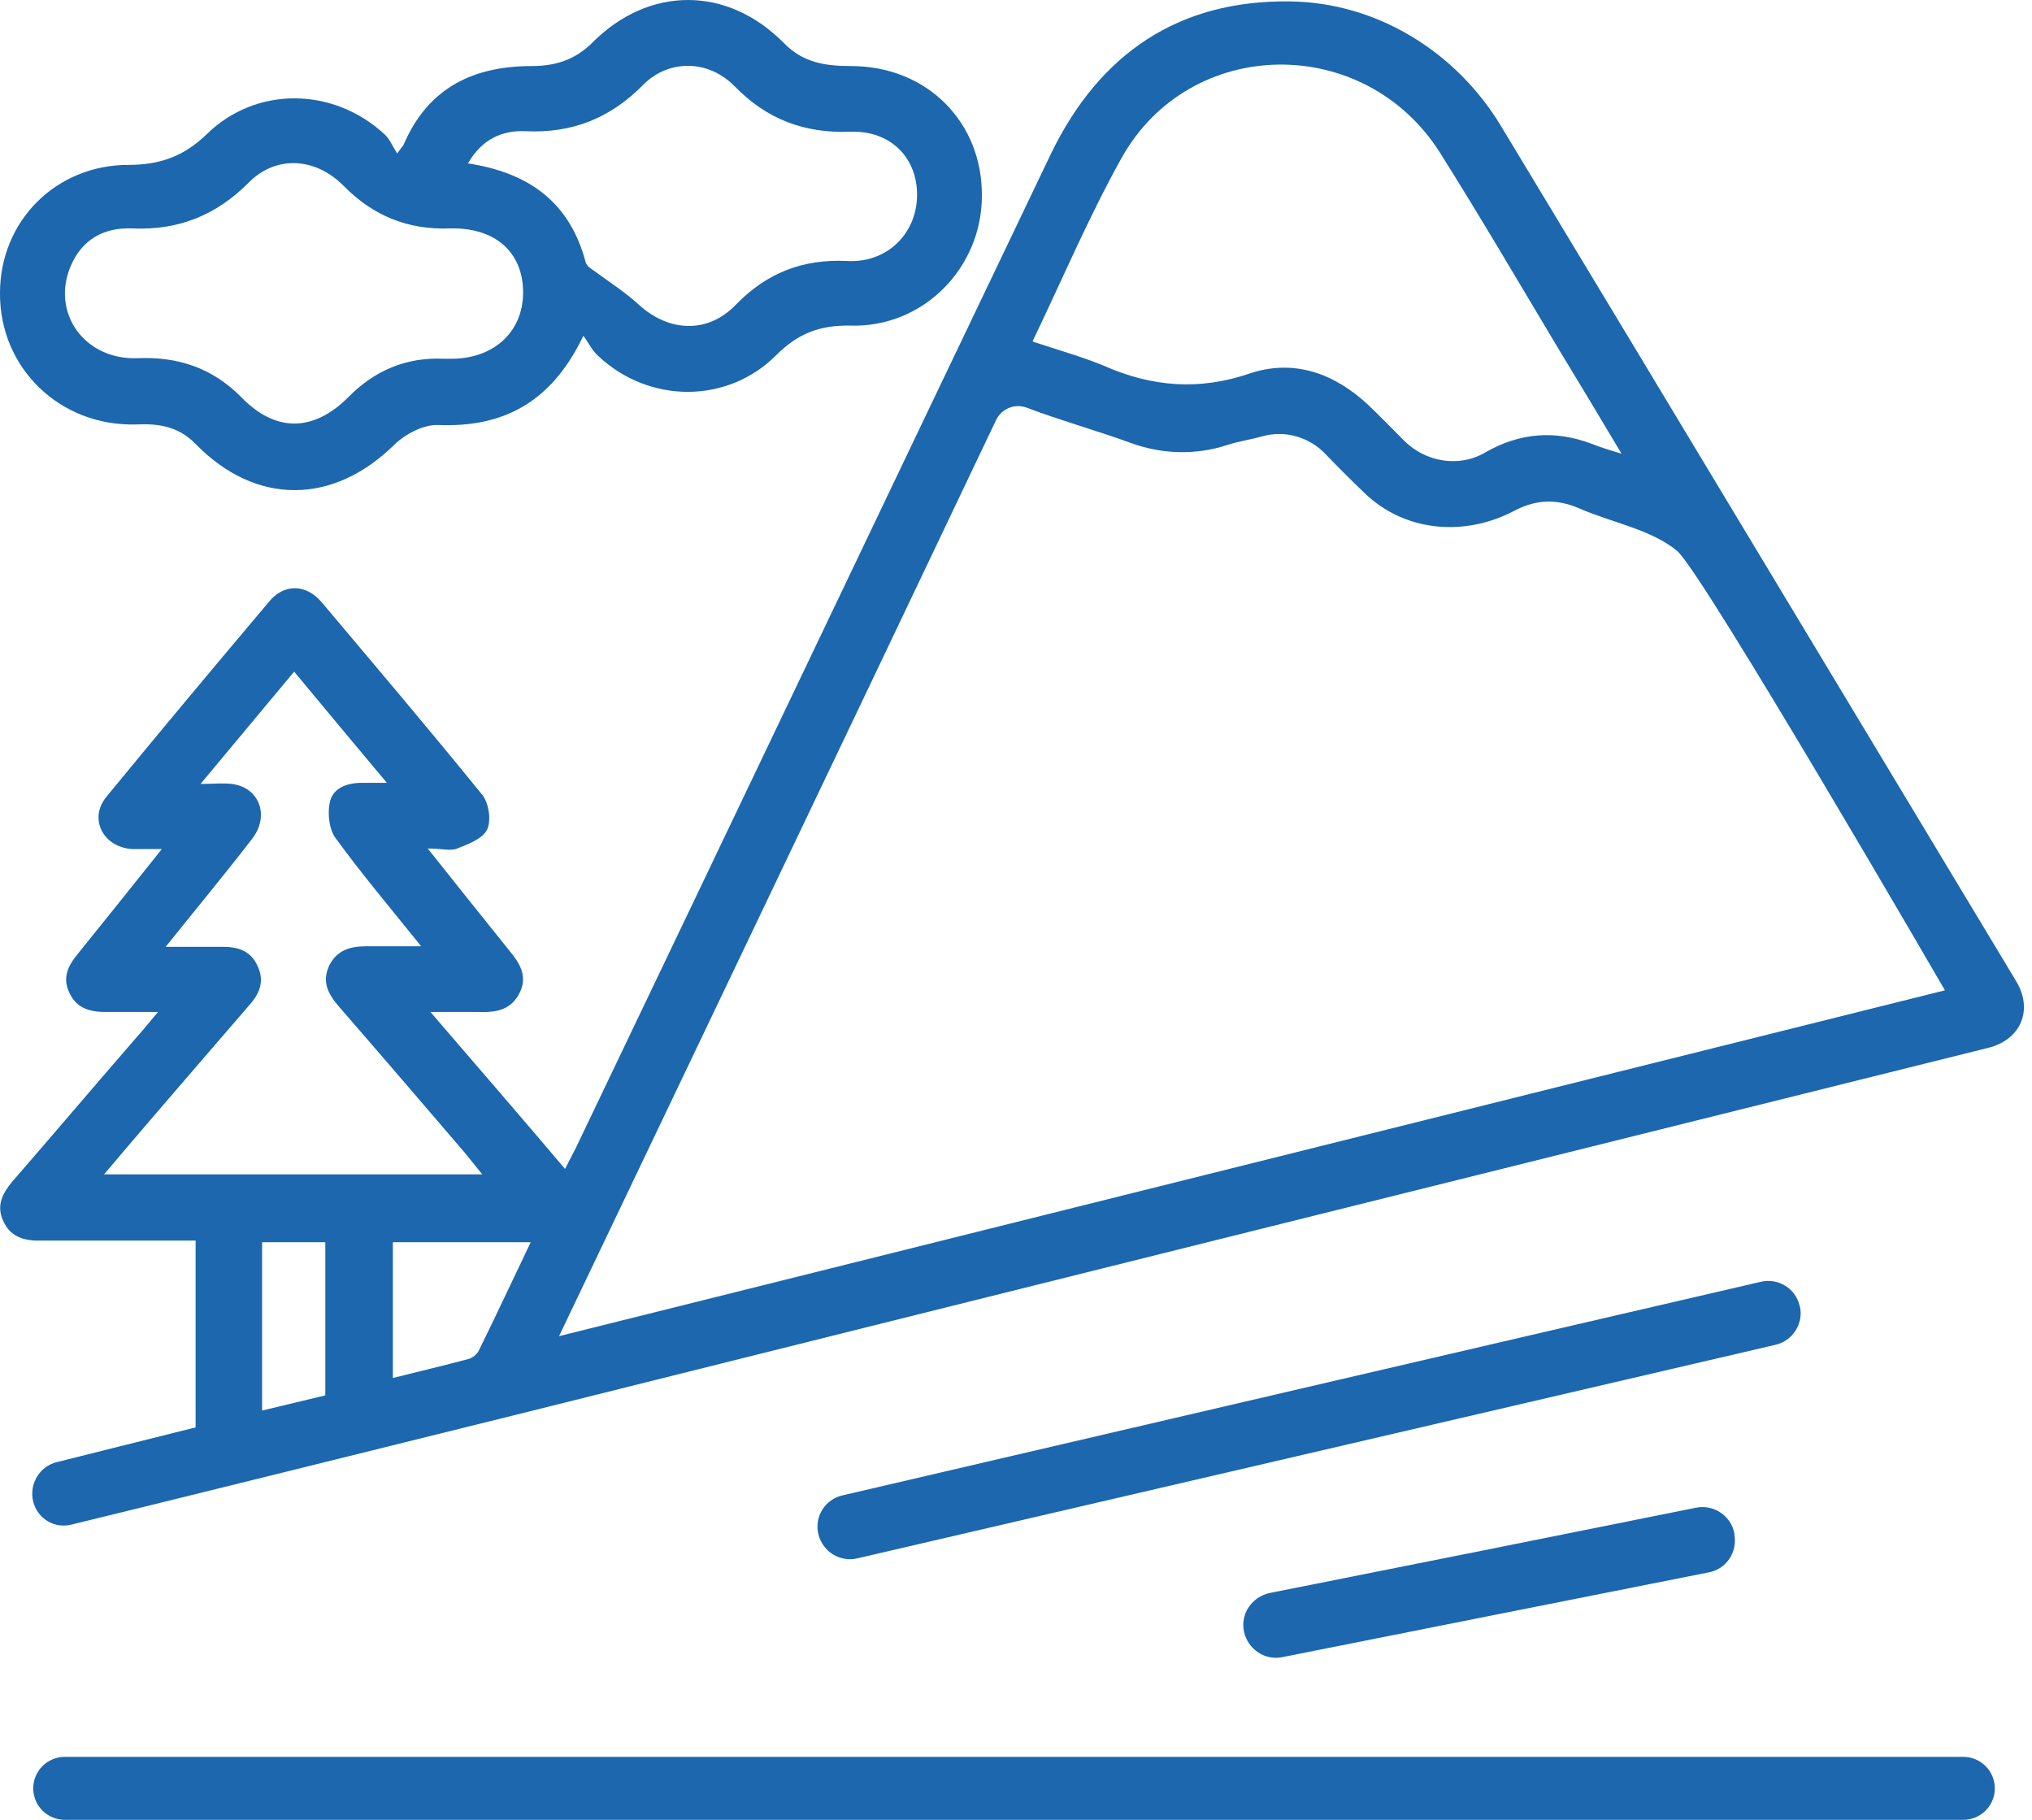 <svg width="67" height="60" viewBox="0 0 67 60" fill="none" xmlns="http://www.w3.org/2000/svg">
<path d="M14.104 27.976C15.056 29.176 15.918 30.25 16.78 31.324C17.122 31.736 17.409 32.166 17.14 32.721C16.852 33.312 16.349 33.383 15.774 33.365C15.307 33.365 14.84 33.365 14.193 33.365C15.72 35.138 17.158 36.803 18.631 38.539C18.775 38.253 18.883 38.056 18.99 37.841C24.218 26.92 29.429 15.981 34.657 5.06C36.256 1.766 38.861 -0.007 42.544 0.047C45.401 0.083 48.024 1.712 49.497 4.165C52.407 8.981 55.318 13.815 58.228 18.649C60.977 23.214 63.726 27.779 66.475 32.345C67.05 33.294 66.636 34.278 65.558 34.547C49.515 38.539 33.471 42.532 17.427 46.542C13.241 47.581 5.156 49.586 2.354 50.266C1.797 50.409 1.24 50.069 1.096 49.514C0.952 48.941 1.294 48.35 1.869 48.207L6.45 47.061V40.903C5.031 40.903 3.647 40.903 2.264 40.903C1.923 40.903 1.581 40.903 1.258 40.903C0.737 40.903 0.324 40.741 0.108 40.258C-0.126 39.757 0.072 39.363 0.395 38.969C1.779 37.376 3.144 35.764 4.528 34.171C4.725 33.956 4.905 33.723 5.21 33.365C4.546 33.365 4.007 33.365 3.468 33.365C2.965 33.365 2.533 33.24 2.3 32.757C2.048 32.255 2.228 31.861 2.551 31.467C3.45 30.357 4.348 29.23 5.336 27.994C4.923 27.994 4.653 27.994 4.366 27.994C3.414 27.941 2.911 27.009 3.504 26.276C5.282 24.109 7.079 21.961 8.893 19.812C9.379 19.239 10.097 19.257 10.6 19.848C12.379 21.961 14.158 24.055 15.9 26.204C16.116 26.472 16.206 27.045 16.062 27.35C15.918 27.654 15.433 27.833 15.074 27.976C14.858 28.066 14.553 27.976 14.158 27.976H14.104ZM64.139 32.667C64.139 32.667 56.144 18.881 55.3 18.165C54.438 17.449 53.144 17.234 52.048 16.751C51.329 16.447 50.665 16.464 49.964 16.823C48.329 17.7 46.335 17.556 44.987 16.25C44.556 15.838 44.125 15.408 43.712 14.978C43.173 14.405 42.364 14.173 41.61 14.388C41.232 14.495 40.837 14.549 40.46 14.674C39.418 15.014 38.304 14.978 37.28 14.602C36.148 14.191 34.98 13.868 33.848 13.439C33.453 13.296 33.022 13.475 32.842 13.851C28.477 23.035 18.433 44.053 18.433 44.053L64.139 32.649V32.667ZM34.082 11.272C34.89 11.541 35.663 11.756 36.4 12.06C37.98 12.758 39.544 12.884 41.214 12.311C42.67 11.827 43.999 12.311 45.113 13.349C45.526 13.743 45.904 14.137 46.299 14.531C46.999 15.229 48.096 15.426 48.958 14.925C50.108 14.262 51.275 14.173 52.497 14.638C52.767 14.746 53.054 14.835 53.467 14.96C52.713 13.689 52.03 12.562 51.347 11.434C50.072 9.303 48.814 7.155 47.485 5.042C44.987 1.085 39.22 1.175 36.974 5.221C35.897 7.155 35.034 9.196 34.046 11.255L34.082 11.272ZM9.702 22.14C8.66 23.393 7.672 24.575 6.612 25.846C7.061 25.846 7.348 25.81 7.636 25.846C8.552 25.953 8.911 26.902 8.301 27.672C7.402 28.836 6.468 29.963 5.462 31.217C6.181 31.217 6.773 31.217 7.348 31.217C7.869 31.217 8.283 31.36 8.498 31.861C8.732 32.363 8.552 32.774 8.211 33.15C7.618 33.831 7.043 34.511 6.45 35.191C5.462 36.337 4.474 37.483 3.432 38.718H15.9C15.667 38.432 15.487 38.199 15.307 37.984C13.942 36.391 12.559 34.779 11.175 33.186C10.834 32.792 10.6 32.38 10.852 31.843C11.103 31.324 11.552 31.199 12.073 31.199C12.63 31.199 13.205 31.199 13.888 31.199C12.864 29.928 11.93 28.818 11.067 27.636C10.852 27.35 10.798 26.831 10.87 26.472C10.96 25.989 11.427 25.81 11.93 25.81C12.163 25.81 12.397 25.81 12.756 25.81C11.66 24.503 10.69 23.339 9.666 22.104L9.702 22.14ZM17.517 40.956H12.954V45.432C13.816 45.217 14.643 45.02 15.451 44.805C15.577 44.77 15.739 44.644 15.792 44.519C16.367 43.355 16.906 42.191 17.499 40.956H17.517ZM8.642 40.938V46.506L10.726 46.005V40.956H8.642V40.938ZM37.801 39.237C38.52 39.059 39.202 38.897 39.867 38.736L37.801 39.237Z" fill="#1C67AD"/>
<path d="M19.224 11.093C18.182 13.26 16.601 14.101 14.445 14.012C13.96 13.994 13.349 14.316 12.99 14.674C10.977 16.643 8.444 16.679 6.45 14.638C5.893 14.065 5.246 13.958 4.492 13.994C1.976 14.065 -0.018 12.132 0 9.661C0 7.298 1.833 5.436 4.24 5.436C5.282 5.436 6.073 5.149 6.827 4.415C8.462 2.822 11.013 2.876 12.684 4.433C12.846 4.577 12.936 4.809 13.097 5.06C13.259 4.827 13.313 4.791 13.331 4.72C14.139 2.876 15.631 2.178 17.535 2.178C18.326 2.178 18.972 1.963 19.529 1.408C21.398 -0.472 23.985 -0.472 25.853 1.426C26.482 2.07 27.219 2.178 28.063 2.178C30.56 2.178 32.393 4.022 32.375 6.456C32.375 8.838 30.435 10.807 28.045 10.735C27.039 10.717 26.32 10.986 25.602 11.702C23.985 13.331 21.38 13.313 19.709 11.72C19.547 11.577 19.439 11.362 19.242 11.075L19.224 11.093ZM14.607 11.827C14.607 11.827 14.75 11.827 14.804 11.827C16.241 11.863 17.248 10.968 17.248 9.643C17.248 8.318 16.331 7.495 14.84 7.531C13.457 7.584 12.307 7.119 11.337 6.134C10.402 5.185 9.109 5.114 8.211 6.009C7.133 7.101 5.875 7.602 4.348 7.531C3.432 7.495 2.695 7.889 2.318 8.802C1.689 10.341 2.803 11.881 4.546 11.809C5.875 11.756 7.007 12.132 7.959 13.099C9.091 14.262 10.331 14.244 11.48 13.099C12.343 12.221 13.385 11.774 14.624 11.827H14.607ZM15.397 5.382C17.445 5.687 18.793 6.671 19.314 8.659C19.35 8.784 19.511 8.873 19.637 8.963C20.122 9.321 20.625 9.643 21.074 10.055C22.062 10.95 23.338 11.004 24.254 10.055C25.278 8.999 26.464 8.533 27.937 8.605C29.231 8.676 30.201 7.728 30.237 6.492C30.273 5.221 29.375 4.29 28.027 4.344C26.518 4.398 25.278 3.932 24.218 2.84C23.356 1.963 22.044 1.945 21.2 2.804C20.122 3.896 18.864 4.398 17.337 4.326C16.565 4.29 15.9 4.577 15.433 5.382H15.397Z" fill="#1C67AD"/>
<path d="M64.732 57.923H2.138C1.563 57.923 1.096 58.388 1.096 58.962C1.096 59.535 1.563 60 2.138 60H64.732C65.307 60 65.774 59.535 65.774 58.962C65.774 58.388 65.307 57.923 64.732 57.923Z" fill="#1C67AD"/>
<path d="M59.342 43.051C59.486 43.624 59.108 44.215 58.534 44.34C48.455 46.685 38.394 49.031 28.279 51.376C27.704 51.519 27.129 51.161 26.985 50.588C26.841 50.015 27.201 49.424 27.794 49.299C37.873 46.954 47.916 44.608 58.048 42.263C58.623 42.12 59.216 42.478 59.342 43.069V43.051Z" fill="#1C67AD"/>
<path d="M57.186 50.588C57.294 51.179 56.917 51.734 56.342 51.841C51.635 52.772 46.981 53.703 42.292 54.634C41.699 54.76 41.142 54.366 41.017 53.793C40.891 53.202 41.286 52.647 41.861 52.522C46.55 51.591 51.203 50.66 55.911 49.711C56.504 49.586 57.078 49.979 57.186 50.552V50.588Z" fill="#1C67AD"/>
</svg>

